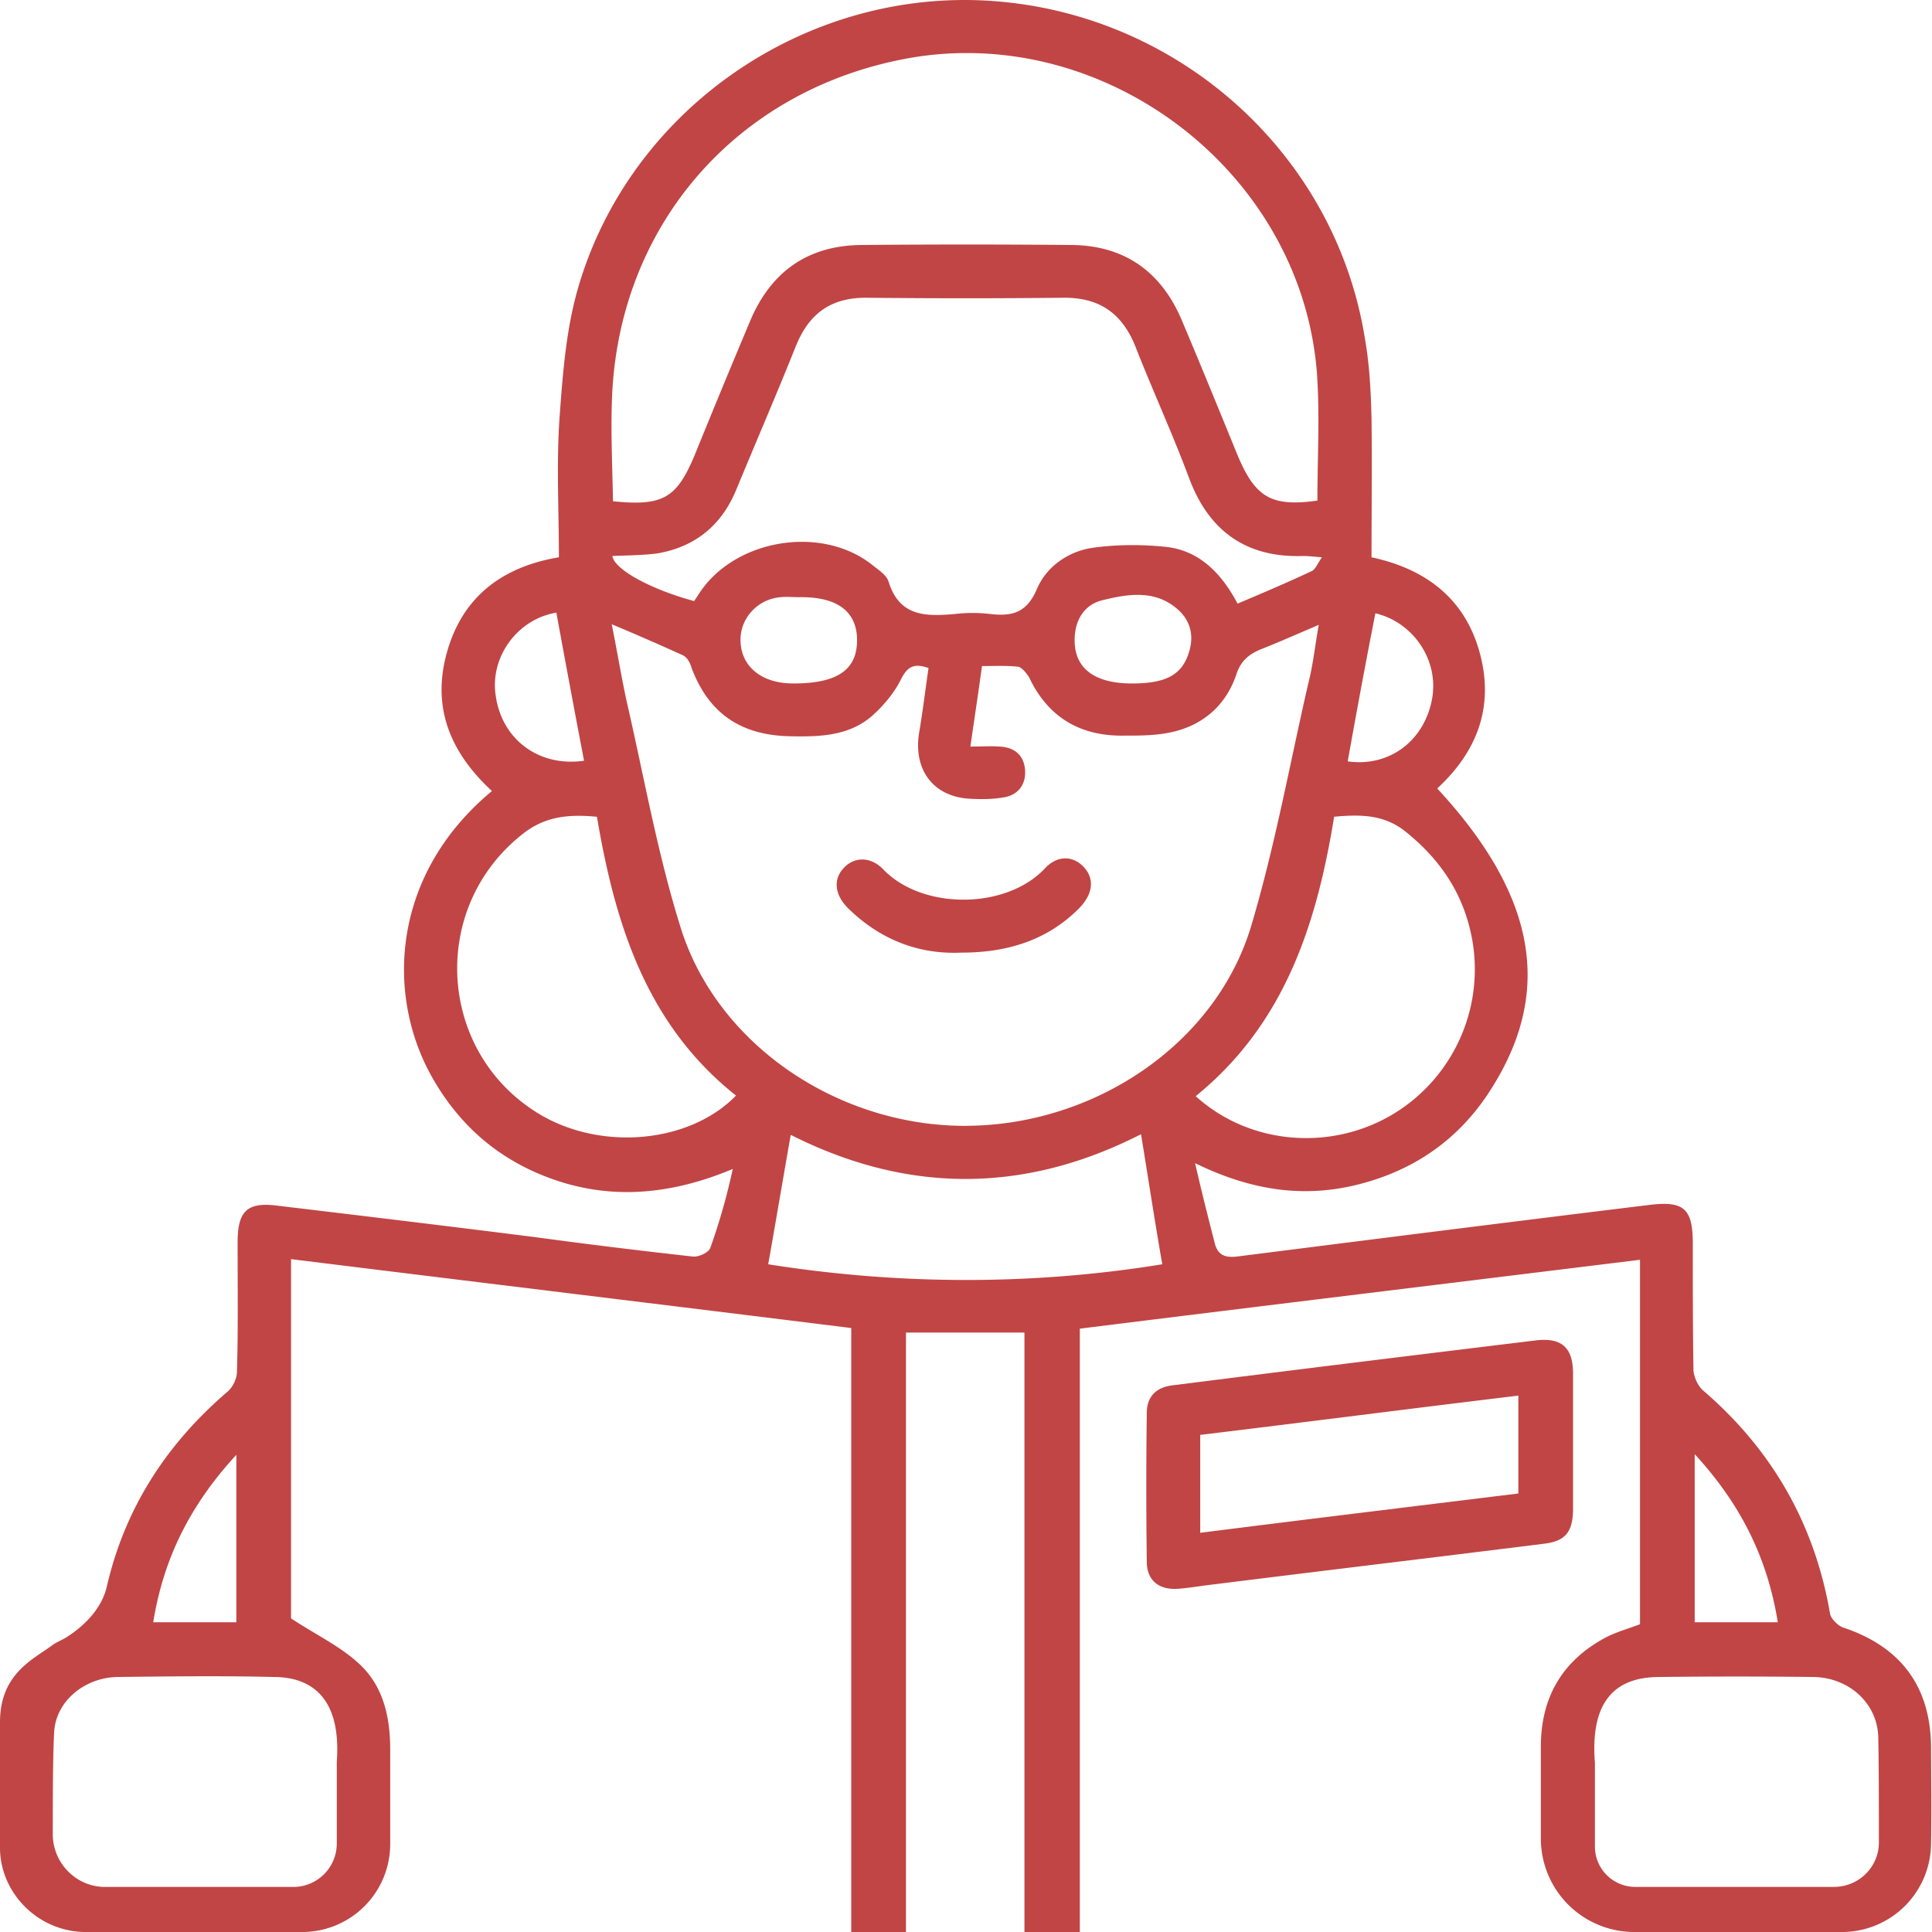 <svg width="73" height="73" fill="none" xmlns="http://www.w3.org/2000/svg"><path d="M72.964 66.066c0-2.311-1.119-3.844-3.333-4.574-.194-.073-.462-.34-.486-.535-.584-3.382-2.19-6.18-4.793-8.418-.195-.17-.34-.487-.365-.754-.025-1.606-.025-3.188-.025-4.793 0-1.338-.34-1.63-1.678-1.46-5.182.633-10.365 1.29-15.547 1.946-.438.049-.705-.048-.827-.462-.243-.949-.487-1.898-.754-3.066 2.19 1.071 4.233 1.339 6.35.755 2.14-.584 3.795-1.825 4.939-3.723 2.238-3.65 1.532-7.226-2.141-11.191 1.508-1.387 2.165-3.09 1.605-5.134-.56-2.044-2.043-3.163-4.087-3.6 0-1.777.024-3.504 0-5.256-.024-.997-.073-1.995-.243-2.968C50.484 5.85 44.572.523 37.468.036c-7.007-.487-13.65 4.063-15.62 10.826-.462 1.582-.584 3.26-.706 4.915-.121 1.752-.024 3.503-.024 5.28-2.165.364-3.65 1.508-4.233 3.6-.584 2.093.146 3.796 1.703 5.231-3.747 3.114-4.015 7.567-2.336 10.68.9 1.655 2.19 2.92 3.917 3.699 2.482 1.119 4.963.973 7.518-.098a23.59 23.59 0 01-.852 2.993c-.073.17-.437.34-.656.316a245.25 245.25 0 01-5.937-.73c-3.26-.413-6.496-.802-9.756-1.192-1.143-.146-1.508.195-1.508 1.387 0 1.63.024 3.26-.025 4.89 0 .268-.17.608-.389.779-2.287 1.97-3.844 4.38-4.525 7.323-.22.973-1.046 1.63-1.557 1.946-.122.073-.39.195-.487.268-.706.535-1.995 1.07-1.995 2.92v4.744C0 71.54 1.46 73 3.236 73h8.175a3.323 3.323 0 003.333-3.333v-3.552c0-1.265-.268-2.458-1.241-3.31-.706-.632-1.582-1.045-2.506-1.654V47.576c7.08.876 14.111 1.727 21.167 2.603V73h2.068V50.35h4.476V73h2.093V50.203c7.031-.876 14.062-1.727 21.166-2.603v13.77c-.438.17-.9.292-1.313.511-1.63.876-2.433 2.263-2.433 4.112v3.48A3.53 3.53 0 0061.749 73h7.858a3.364 3.364 0 003.357-3.358c.025-1.362 0-2.797 0-3.576zM8.93 54.972v6.325H5.79c.39-2.432 1.412-4.452 3.139-6.325zm3.795 11.605v3.065a1.64 1.64 0 01-1.654 1.655H3.966c-1.07 0-1.947-.876-1.971-1.946 0-1.29 0-2.896.049-3.869.048-1.192 1.143-2.092 2.384-2.117 1.97-.024 3.941-.048 5.912 0 1.557 0 2.555.925 2.384 3.212zm39.244-43.404c1.435.34 2.409 1.776 2.141 3.236-.292 1.581-1.606 2.579-3.187 2.36.34-1.898.681-3.747 1.046-5.596zm-7.883-2.506c-.9-.097-1.849-.097-2.749.024-.949.122-1.8.706-2.165 1.582-.39.9-.95 1.022-1.776.924a5.72 5.72 0 00-1.29 0c-1.095.098-2.117.122-2.53-1.216-.073-.243-.365-.438-.584-.608-1.947-1.582-5.304-.998-6.618 1.119l-.146.219c-1.63-.438-3.017-1.192-3.09-1.703.56-.025 1.144-.025 1.703-.098 1.412-.243 2.41-1.046 2.969-2.384.754-1.825 1.532-3.625 2.262-5.45.511-1.265 1.363-1.849 2.725-1.825 2.458.025 4.89.025 7.348 0 1.362-.024 2.238.56 2.75 1.825.656 1.679 1.41 3.31 2.043 5.012.754 1.995 2.165 2.993 4.306 2.92.195 0 .365.024.706.048-.17.244-.244.438-.365.511-.925.438-1.85.828-2.823 1.241-.608-1.143-1.435-1.995-2.676-2.14zm.827 4.014c-.267.828-.876 1.144-2.14 1.144-1.46 0-2.215-.608-2.166-1.727.024-.682.365-1.241 1.022-1.412.973-.243 1.995-.413 2.846.317.511.438.657 1.022.438 1.678zm-12.53-.486c0 1.119-.753 1.63-2.408 1.63-1.216 0-1.995-.657-1.995-1.654 0-.828.657-1.533 1.509-1.606.243-.025.462 0 .705 0 1.435-.025 2.19.535 2.19 1.63zm-9.245-9.44C23.502 8.429 27.833 3.49 34.061 2.25 41.58.74 49.121 6.386 49.754 14.025c.122 1.606.024 3.212.024 4.89-1.727.244-2.335-.121-2.992-1.654-.706-1.727-1.411-3.455-2.141-5.182-.779-1.825-2.166-2.798-4.136-2.822a436.258 436.258 0 00-7.98 0c-2.02.024-3.407 1.021-4.185 2.87a443.296 443.296 0 00-2.092 5.06c-.682 1.631-1.192 1.947-3.09 1.753-.025-1.411-.098-2.798-.025-4.185zm-2.116 8.394a685.5 685.5 0 001.046 5.595c-1.679.244-3.09-.778-3.333-2.433-.244-1.46.803-2.919 2.287-3.162zm-.463 19.05c-4.038-2.263-4.427-7.907-.754-10.73.828-.632 1.703-.705 2.75-.608.68 4.015 1.849 7.834 5.255 10.535-1.703 1.752-4.915 2.092-7.25.803zm8.467 5.571c.292-1.63.56-3.236.852-4.89 4.38 2.214 8.807 2.238 13.235-.024.268 1.63.51 3.236.803 4.914-4.939.803-9.975.779-14.89 0zm7.494-5.23c-4.818.024-9.416-3.042-10.803-7.494-.876-2.798-1.386-5.718-2.043-8.564-.195-.9-.34-1.8-.56-2.895 1.046.438 1.873.803 2.676 1.167.17.073.292.292.341.487.657 1.727 1.873 2.555 3.771 2.579 1.143.024 2.263-.024 3.139-.852.389-.364.754-.802.997-1.289.243-.487.487-.633 1.046-.438-.121.827-.219 1.654-.365 2.506-.194 1.362.56 2.36 1.922 2.433.414.024.852.024 1.266-.049.535-.073.851-.462.827-.997-.025-.56-.365-.9-.973-.925-.341-.024-.657 0-1.095 0 .146-1.022.292-1.97.438-3.041.462 0 .924-.024 1.362.024.146.025.316.244.414.39.705 1.508 1.922 2.238 3.576 2.214.657 0 1.338 0 1.97-.17 1.12-.293 1.923-1.047 2.288-2.142.17-.51.462-.754.924-.949.681-.267 1.338-.56 2.19-.924-.146.827-.219 1.533-.39 2.19-.705 3.065-1.264 6.18-2.165 9.196-1.338 4.453-5.912 7.518-10.753 7.542zm13.89-11.68c1.046-.097 1.922-.073 2.725.584 1.143.925 1.97 2.044 2.36 3.48a6.39 6.39 0 01-2.823 7.152c-2.36 1.436-5.45 1.192-7.493-.657 3.358-2.725 4.574-6.496 5.23-10.559zm13.624 24.086c1.728 1.874 2.75 3.917 3.139 6.35h-3.139v-6.35zm6.959 14.671c0 .925-.754 1.679-1.703 1.679h-7.494a1.526 1.526 0 01-1.533-1.533v-3.162c-.17-2.165.633-3.236 2.433-3.236 1.947-.024 3.893-.024 5.84 0 1.313.025 2.384.974 2.432 2.239.025.997.025 2.725.025 4.014z" fill="#C14545"/><path d="M59.437 57.088v-5.182c0-.973-.413-1.362-1.362-1.265-4.599.56-9.172 1.12-13.77 1.703-.609.073-.974.414-.974 1.046a216.645 216.645 0 000 5.62c0 .706.462 1.07 1.168 1.022.34-.024.657-.073.997-.121 4.282-.536 8.564-1.047 12.846-1.582.803-.097 1.07-.438 1.095-1.24zm-2.068-.657c-3.965.487-7.98.974-12.019 1.485v-3.699c4.015-.486 7.98-.997 12.02-1.484v3.698zM39.462 32.832c-1.46 1.533-4.598 1.557-6.082.024-.486-.51-1.12-.486-1.508-.049-.39.414-.341.998.17 1.509 1.216 1.192 2.676 1.752 4.282 1.679 1.898 0 3.357-.56 4.477-1.703.486-.511.56-1.07.17-1.509-.414-.462-1.022-.486-1.509.049z" fill="#C14545"/></svg>